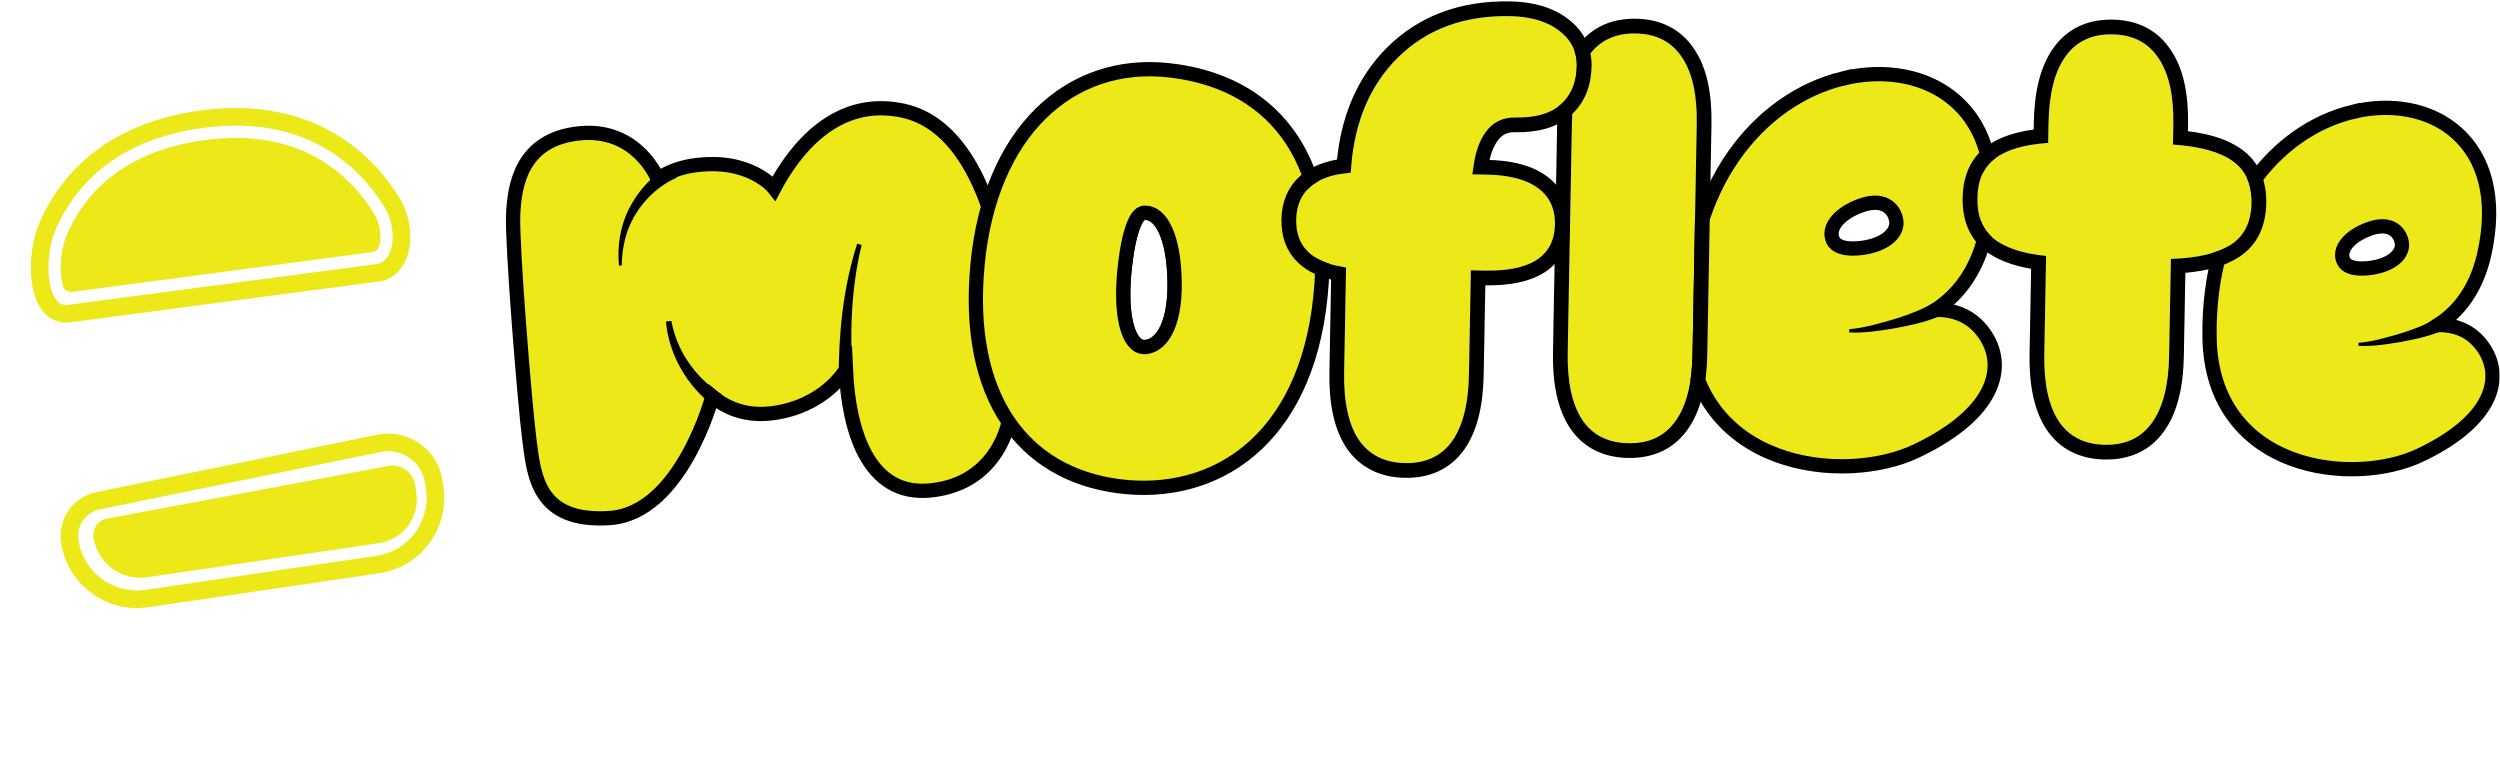 <svg width="1017" height="318" viewBox="0 0 1017 318" fill="none" xmlns="http://www.w3.org/2000/svg">
<g clip-path="url(#clip0_226_36)">
<mask id="mask0_226_36" style="mask-type:luminance" maskUnits="userSpaceOnUse" x="0" y="0" width="1018" height="318">
<path d="M1017 0H0.803V317.131H1017V0Z" fill="white"/>
</mask>
<g mask="url(#mask0_226_36)">
<path fill-rule="evenodd" clip-rule="evenodd" d="M898.846 137.435C897.972 85.362 925.93 53.108 957.038 45.514V45.521C972.453 41.767 988.483 44.298 999.472 54.147C1010.61 64.128 1015.62 80.758 1010.66 103.133C1008.12 114.587 1003.09 122.686 996.783 128.36C995.171 129.809 993.485 131.096 991.759 132.224C992.167 132.215 992.58 132.219 992.986 132.229C999.708 132.401 1006.05 135.029 1010.51 141.801C1015.04 148.68 1015.17 156.734 1010.59 164.475C1006.16 171.954 997.458 179.015 984.537 185.156C970.964 191.612 950.07 193.265 932.33 186.681C923.374 183.359 915.077 177.876 908.959 169.7C902.824 161.502 899.074 150.823 898.846 137.435ZM965.793 108.754C973.582 107.281 977.889 102.99 977.015 98.488C976.138 93.975 972.016 90.222 963.968 93.056C955.92 95.895 951.097 101.394 953.353 106.154C955.609 110.914 965.793 108.754 965.793 108.754Z" fill="#EDE818" stroke="black" stroke-width="5.805" stroke-miterlimit="10"/>
<path d="M992.741 134.829C987.235 137.08 981.864 138.12 976.169 139.194C970.615 140.099 965.084 140.986 959.411 140.689L959.451 139.44C962.124 139.288 964.82 138.739 967.482 138.133C975.203 136.208 983.338 133.833 990.291 130.072L992.741 134.829Z" fill="black"/>
<path fill-rule="evenodd" clip-rule="evenodd" d="M686.512 131.7C685.563 75.183 715.907 40.178 749.67 31.936L749.669 31.943C766.4 27.869 783.798 30.616 795.724 41.305C807.813 52.137 813.246 70.186 807.864 94.471C805.112 106.902 799.651 115.692 792.806 121.851C791.056 123.423 789.227 124.82 787.353 126.045C787.796 126.034 788.244 126.039 788.685 126.049C795.98 126.237 802.869 129.089 807.706 136.438C812.615 143.904 812.764 152.646 807.793 161.047C802.987 169.165 793.538 176.828 779.515 183.493C764.783 190.499 742.107 192.293 722.853 185.148C713.133 181.542 704.128 175.592 697.488 166.719C690.829 157.821 686.759 146.23 686.512 131.7ZM759.17 100.571C767.624 98.972 772.299 94.316 771.349 89.429C770.399 84.531 765.925 80.458 757.189 83.534C748.455 86.615 743.22 92.584 745.669 97.75C748.117 102.916 759.17 100.571 759.17 100.571Z" fill="#EDE818" stroke="black" stroke-width="5.805" stroke-miterlimit="10"/>
<path d="M375.506 220.065C376.041 219.917 376.444 219.834 376.716 219.814C377.368 219.767 377.92 219.864 378.374 220.104C378.883 220.341 379.158 220.758 379.201 221.355C379.311 222.876 377.692 224.275 374.344 225.553C370.396 226.819 367.083 227.822 364.407 228.56C365.278 233.083 365.96 236.882 366.454 239.958C366.944 242.98 367.303 246.066 367.529 249.216C367.673 251.225 367.74 253.295 367.729 255.425C367.658 260.507 367.173 265.155 366.275 269.368C365.373 273.527 363.59 277.204 360.926 280.397C358.666 283.126 356.168 285.216 353.434 286.668C350.696 288.066 347.86 288.87 344.928 289.081C340.42 289.405 336.145 288.402 332.101 286.072C328.058 283.742 325.077 280.627 323.159 276.725C322.845 276.147 323.017 275.507 323.676 274.804C324.331 274.047 325.214 273.411 326.323 272.894C327.432 272.378 328.476 272.085 329.453 272.014C330.757 271.921 331.599 272.242 331.979 272.979C333.381 275.772 335.298 278.145 337.731 280.099C340.215 281.995 342.962 282.999 345.973 283.11C346.248 283.145 346.657 283.143 347.2 283.104C352.903 282.694 356.526 277.657 358.07 267.992C358.824 263.298 358.992 258.045 358.575 252.234C358.149 246.315 356.974 239.084 355.05 230.542C353.053 230.85 351.022 231.078 348.958 231.226C346.46 231.405 343.977 231.42 341.51 231.27C340.466 231.181 339.927 230.892 339.892 230.404C339.845 229.752 340.63 228.904 342.247 227.86C343.915 226.757 345.179 226.12 346.041 225.949L351.382 225.074C356.945 224.238 361.45 223.504 364.899 222.874C368.343 222.19 371.879 221.254 375.506 220.065Z" fill="white"/>
<path d="M405.851 255.469C405.438 249.712 401.745 245.419 394.772 242.591C393.19 244.124 391.641 246.118 390.125 248.575C388.276 251.71 386.805 255.173 385.713 258.964C385.275 260.469 384.904 262.516 384.599 265.103C384.289 267.637 384.213 269.989 384.369 272.162C384.529 274.388 384.956 276.159 385.651 277.474C386.397 278.731 387.476 279.308 388.888 279.207C390.028 279.125 391.326 278.567 392.78 277.535C396.786 274.79 400.043 271.499 402.552 267.662C405.06 263.824 406.16 259.76 405.851 255.469ZM407.073 240.56C409.16 242.266 410.804 244.25 412.004 246.511C413.258 248.768 413.979 251.2 414.166 253.807C414.435 257.554 413.622 261.434 411.727 265.446C410.448 268.158 408.5 271.055 405.883 274.137C403.266 277.218 400.291 279.888 396.96 282.148C393.679 284.349 390.464 285.562 387.314 285.789C385.358 285.929 383.481 285.627 381.68 284.883C377.843 283.139 375.737 279.661 375.362 274.447C375.093 270.699 375.64 266.539 377.003 261.964C378.363 257.336 379.882 253.405 381.56 250.173C385.65 242.509 390.179 237.544 395.147 235.276C396.52 234.631 398.021 234.25 399.651 234.133C401.551 233.997 403.189 234.37 404.562 235.254C405.932 236.084 406.798 237.496 407.159 239.489L407.183 239.815C407.195 239.978 407.158 240.227 407.073 240.56Z" fill="white"/>
<path d="M435.323 237.875C432.705 240.192 430.697 243.775 429.299 248.625C434.477 246.233 439.162 244.204 443.355 242.538C441.383 240.169 439.443 238.616 437.534 237.88C437.142 237.744 436.754 237.663 436.37 237.636C436.04 237.605 435.848 237.591 435.794 237.595C435.852 237.646 435.802 237.704 435.643 237.77C435.538 237.832 435.431 237.867 435.323 237.875ZM435.233 232.067C436.086 231.788 437.001 231.613 437.979 231.542C443.193 231.168 448.169 234.331 452.909 241.033C453.088 241.238 453.189 241.504 453.212 241.83C453.255 242.427 452.92 243.079 452.206 243.785C451.656 244.48 450.932 245.051 450.036 245.497C444.777 248.277 437.433 251.671 428.004 255.678C427.66 258.487 427.594 261.358 427.804 264.291C427.902 265.648 427.999 266.624 428.097 267.218C428.381 269.654 429.022 271.737 430.02 273.466C430.334 274.044 430.755 274.587 431.283 275.095C431.865 275.599 432.298 275.923 432.581 276.066C432.752 276.163 433.027 276.198 433.407 276.171C433.788 276.143 434.214 276.004 434.687 275.751C435.215 275.495 435.791 275.153 436.415 274.726C437.924 273.69 439.314 272.525 440.586 271.233C441.858 269.941 443.376 268.276 445.14 266.238C445.846 265.423 447.095 264.951 448.887 264.823C449.865 264.752 450.691 264.857 451.366 265.136C452.092 265.357 452.474 265.739 452.513 266.282C452.548 266.77 452.315 267.333 451.815 267.969C448.71 271.85 445.483 275.194 442.137 278C438.79 280.806 435.352 282.336 431.822 282.59C430.138 282.711 428.538 282.471 427.021 281.87C424.495 280.906 422.599 279.213 421.333 276.793C420.067 274.373 419.314 271.479 419.072 268.112C418.892 265.614 419.007 262.658 419.417 259.244L418.777 259.453L418.143 259.745C417.348 260.075 416.706 260.257 416.217 260.292C415.456 260.347 414.845 260.2 414.384 259.851C413.922 259.502 413.669 259.029 413.626 258.431C413.576 257.725 413.799 257.027 414.295 256.336C414.841 255.587 415.669 254.955 416.779 254.438L420.659 252.603C421.039 251.048 421.629 249.013 422.431 246.498C423.71 243.022 425.402 239.98 427.507 237.372C429.613 234.764 432.188 232.996 435.233 232.067Z" fill="white"/>
<path d="M289.495 263.676C289.773 262.784 289.882 261.921 289.822 261.085C289.697 259.351 288.886 258.024 287.388 257.104C285.919 256.152 284.209 255.745 282.258 255.886C281.484 255.941 280.732 256.089 280.002 256.328C279.939 257.173 279.879 257.862 279.824 258.395C279.389 264.029 278.962 269.133 278.544 273.707C279.649 273.067 280.913 272.245 282.335 271.24C284.17 269.926 285.716 268.694 286.971 267.546C288.225 266.366 289.066 265.076 289.495 263.676ZM280.276 252.993C281.559 252.652 282.773 252.441 283.919 252.358C286.892 252.145 289.39 252.696 291.415 254.014C293.468 255.298 294.505 257.387 294.526 260.28C294.554 263.701 292.99 266.833 289.832 269.674C286.706 272.513 282.834 275.157 278.217 277.606L277.996 279.722C277.918 280.382 277.508 280.956 276.765 281.445C276.022 281.934 275.248 282.207 274.443 282.265C273.917 282.303 273.506 282.208 273.209 281.981C272.884 281.786 272.751 281.453 272.81 280.982C272.876 280.168 272.941 279.556 273.005 279.147C272.614 278.895 272.407 278.614 272.385 278.305C272.362 277.995 272.477 277.645 272.729 277.253L273.107 276.666L273.283 276.513C274.111 268.112 274.716 261.812 275.099 257.614C274.681 257.426 274.459 257.147 274.432 256.775C274.399 256.31 274.676 255.839 275.264 255.361C275.709 250.287 276.055 245.578 276.303 241.234C276.354 240.639 276.752 240.112 277.497 239.654C278.24 239.165 278.998 238.892 279.773 238.837C280.268 238.801 280.647 238.883 280.911 239.082C281.203 239.248 281.332 239.534 281.299 239.941L280.276 252.993Z" fill="white"/>
<path d="M305.435 294.137C305.316 294.208 305.275 294.289 305.312 294.38C305.308 294.318 305.349 294.237 305.435 294.137ZM313.599 247.284C313.557 246.695 313.876 246.159 314.557 245.674C315.238 245.19 315.966 244.919 316.74 244.864C317.205 244.83 317.584 244.912 317.878 245.109C318.201 245.272 318.378 245.571 318.409 246.004C318.554 247.581 318.557 249.137 318.418 250.672C318.308 252.174 318.086 254.276 317.751 256.976C317.583 258.109 317.472 258.942 317.417 259.475C316.751 265.374 315.849 271.446 314.711 277.691C314.113 281.064 313.549 283.828 313.019 285.982C312.522 288.166 311.849 290.268 310.998 292.29C310.466 293.542 309.737 294.669 308.813 295.669C307.891 296.7 306.888 297.254 305.805 297.332C305.061 297.386 304.315 297.175 303.565 296.7C301.702 295.464 300.607 292.57 300.28 288.018C300.191 286.78 300.14 284.994 300.128 282.66C300.117 282.07 300.467 281.531 301.179 281.044C301.891 280.557 302.634 280.286 303.408 280.23C304.461 280.155 305.001 280.52 305.028 281.328C305.068 282.757 305.115 283.843 305.169 284.586C305.291 286.289 305.503 287.939 305.805 289.536C305.849 289.719 305.918 290.025 306.011 290.454C306.135 290.881 306.271 291.261 306.419 291.592C306.519 291.243 306.663 290.874 306.853 290.487C307.401 289.016 307.747 287.98 307.89 287.378C308.405 285.442 309.013 282.644 309.715 278.983C310.344 275.608 310.858 272.583 311.257 269.909C309.703 272.106 307.953 273.523 306.007 274.161C305.062 274.447 304.327 274.608 303.801 274.646C300.333 274.896 298.411 272.404 298.034 267.171C297.75 263.207 298.384 257.746 299.938 250.787C300.053 250.218 300.451 249.692 301.132 249.207C301.811 248.691 302.475 248.41 303.126 248.363C303.993 248.301 304.532 248.667 304.745 249.461C304.832 249.797 304.761 250.331 304.534 251.063C304.306 251.796 304.169 252.272 304.123 252.493C303.761 254.387 303.52 255.805 303.401 256.747L303.239 257.739C302.981 259.345 302.775 260.807 302.621 262.126C302.466 263.444 302.433 264.707 302.52 265.915C302.678 268.113 303.268 269.611 304.29 270.409C304.555 270.639 304.858 270.742 305.199 270.717C306.19 270.646 307.133 269.691 308.028 267.853C308.921 265.984 309.809 263.834 310.693 261.405C311.572 258.915 312.245 256.812 312.714 255.097C313.21 253.35 313.506 251.617 313.6 249.898C313.618 249.274 313.617 248.403 313.599 247.284Z" fill="white"/>
<path d="M788.418 128.871C782.442 131.315 776.613 132.444 770.433 133.61C764.405 134.591 758.401 135.554 752.244 135.232L752.288 133.876C755.189 133.711 758.114 133.116 761.004 132.457C769.383 130.368 778.213 127.79 785.759 123.709L788.418 128.871Z" fill="black"/>
<path d="M410.621 170.208C410.621 170.208 406.845 196.797 378.305 199.528C352.858 201.958 345.164 174.51 344.108 150.368C343.698 151.049 335.307 165.248 314.431 168.06C304.171 169.433 296.034 166.493 289.789 161.294C289.789 161.294 277.206 208.814 248.035 210.736C218.849 212.664 217.239 193.789 215.317 178.625C213.382 163.453 208.24 99.537 208.748 87.517C209.225 75.508 212.051 56.65 235.686 54.236C259.328 51.836 267.575 72.78 267.575 72.78C271.432 70.199 276.064 68.264 281.665 67.396C304.993 63.778 314.935 76.59 314.935 76.59C323.33 60.77 340.127 39.149 367.356 45.016C412.011 54.633 415.139 149.474 410.616 170.244L410.621 170.208Z" fill="#EDE818"/>
<path d="M410.621 170.208C410.621 170.208 406.845 196.797 378.305 199.528C352.858 201.958 345.164 174.51 344.108 150.368C343.698 151.049 335.307 165.248 314.431 168.06C304.171 169.433 296.034 166.493 289.789 161.294C289.789 161.294 277.206 208.814 248.035 210.736C218.849 212.664 217.239 193.789 215.317 178.625C213.382 163.453 208.24 99.537 208.748 87.517C209.225 75.508 212.051 56.65 235.686 54.236C259.328 51.836 267.575 72.78 267.575 72.78C271.432 70.199 276.064 68.264 281.665 67.396C304.993 63.778 314.935 76.59 314.935 76.59C323.33 60.77 340.127 39.149 367.356 45.016C412.011 54.633 415.139 149.474 410.616 170.244L410.621 170.208Z" stroke="black" stroke-width="5.805" stroke-miterlimit="10"/>
<path d="M465.543 141.184C459.481 141.264 455.84 130.139 457.21 112.571C457.21 112.571 458.97 86.604 465.669 86.523C472.369 86.434 477.587 96.277 477.837 114.963C478.081 133.648 471.619 141.106 465.543 141.184Z" stroke="black" stroke-width="5.805" stroke-miterlimit="10"/>
<path d="M255.087 95.675C255.069 95.877 255.063 95.985 255.063 95.985C255.063 95.985 255.077 95.878 255.087 95.675Z" fill="black"/>
<path d="M290.474 165.314C279.557 157.188 272.133 144.389 270.905 130.824L273.099 130.529C274.305 136.729 276.678 142.631 280.347 147.766C283.857 152.78 288.326 157.173 293.542 160.377L290.474 165.314Z" fill="black"/>
<path d="M275.324 72.227C265.226 76.755 257.366 85.931 254.448 96.648C253.456 100.305 252.956 104.131 252.917 107.984L251.796 108.035C251.049 100.096 252.3 91.867 255.992 84.683C259.747 77.341 265.697 70.986 272.927 66.938L275.317 72.226L275.324 72.227Z" fill="black"/>
<g filter="url(#filter0_d_226_36)">
<path d="M341.205 150.486C341.089 131.824 342.986 112.975 348.69 95.144L350.516 95.658C348.342 104.57 347.112 113.685 346.603 122.83C346.088 131.961 346.308 141.123 347.005 150.236L341.205 150.486Z" fill="black"/>
</g>
<path fill-rule="evenodd" clip-rule="evenodd" d="M397.664 107.605C402.781 53.687 435.149 24.23 475.286 28.564C515.409 32.89 543.179 61.496 537.168 120.625C531.148 179.766 493.672 202.841 454.951 197.768C416.231 192.689 392.54 161.522 397.664 107.605ZM457.21 112.571C455.839 130.139 459.48 141.264 465.542 141.184C471.618 141.106 478.08 133.648 477.837 114.963C477.586 96.277 472.368 86.434 465.668 86.523C458.969 86.604 457.21 112.571 457.21 112.571Z" fill="#EDE818" stroke="black" stroke-width="5.805" stroke-miterlimit="10"/>
<path d="M509.478 266.923C511.277 265.374 512.603 263.696 513.456 261.888C514.359 260.022 514.746 258.192 514.617 256.4C514.492 254.662 513.857 253.043 512.712 251.542C511.563 249.987 509.912 248.659 507.758 247.558C503.397 245.36 498.718 244.441 493.722 244.8C489.485 245.105 485.558 246.288 481.94 248.349C481.085 254.688 479.916 264.244 478.432 277.015L478.443 277.178C485.375 276.407 491.33 275.324 496.306 273.929C501.337 272.53 505.728 270.195 509.478 266.923ZM498.856 223.96C497.951 220.477 495.679 218.866 492.04 219.127C490.302 219.252 488.322 219.804 486.1 220.782C485.372 225.093 484.39 231.55 483.152 240.155C487.26 238.823 490.991 236.808 494.345 234.11C497.754 231.409 499.345 228.483 499.119 225.333C499.099 225.062 499.012 224.604 498.856 223.96ZM510.799 240.871C514.33 242.145 517.16 243.935 519.291 246.238C521.476 248.537 522.674 251.154 522.885 254.086C523.088 256.91 522.364 259.746 520.712 262.595C516.832 269.37 510.668 274.371 502.22 277.598C493.827 280.822 484.552 282.799 474.396 283.529C471.681 283.724 469.095 283.828 466.639 283.841C465.386 283.876 464.735 283.541 464.684 282.835C464.629 282.074 465.216 281.131 466.446 280.006C467.729 278.876 468.829 278.224 469.744 278.049C471.684 260.987 474.097 243.672 476.984 226.105C476.344 226.315 475.643 226.447 474.883 226.502C474.014 226.564 473.273 226.508 472.66 226.334C472.101 226.156 471.805 225.822 471.769 225.333C471.726 224.736 472.163 223.968 473.078 223.029C474.299 221.794 476.031 220.442 478.272 218.97C478.261 218.807 478.297 218.559 478.383 218.226C478.584 217.228 479.338 216.328 480.645 215.524C482.006 214.717 483.339 214.266 484.642 214.173C485.674 214.099 486.341 214.269 486.644 214.684C489.572 213.655 492.177 213.058 494.458 212.894C500.378 212.469 504.379 214.583 506.46 219.237C507.042 220.506 507.378 221.764 507.468 223.013C507.667 225.783 506.827 228.519 504.946 231.219C503.12 233.916 500.6 236.445 497.385 238.805C502.122 238.628 506.593 239.317 510.799 240.871Z" fill="white"/>
<path d="M559.545 228.524C559.878 227.845 560.752 227.099 562.168 226.288C563.634 225.418 564.937 224.943 566.078 224.861C567.707 224.744 568.468 225.453 568.36 226.989C568.371 227.152 568.362 227.399 568.331 227.728C568.3 228.058 568.263 228.306 568.221 228.473L568.232 228.636C567.951 232.314 567.641 236.731 567.301 241.887C567.013 246.984 566.782 250.986 566.608 253.892L565.614 269.685C565.53 270.783 564.809 271.763 563.451 272.625C562.148 273.483 560.79 273.962 559.378 274.064C558.509 274.126 557.79 273.987 557.219 273.646C556.703 273.301 556.474 272.771 556.532 272.057C556.794 267.344 557.241 260.27 557.873 250.835L557.158 252.278C555.917 254.769 554.983 256.583 554.355 257.72C552.184 261.697 549.808 265.089 547.225 267.895C544.697 270.697 541.699 272.659 538.232 273.782C536.898 274.205 535.687 274.456 534.601 274.534C529.496 274.901 526.694 271.609 526.194 264.657C525.96 261.399 526.21 257.669 526.946 253.467C527.677 249.211 528.564 245.217 529.605 241.484C530.702 237.748 531.67 234.894 532.511 232.923C532.837 232.135 533.632 231.423 534.896 230.787C536.211 230.092 537.493 229.699 538.742 229.609C539.502 229.555 540.109 229.648 540.563 229.888C541.072 230.124 541.343 230.487 541.379 230.976C541.394 231.193 541.336 231.525 541.204 231.971C538.139 240.216 536.298 247.636 535.68 254.231L535.431 256.46C535.161 258.772 535.068 260.526 535.154 261.72C535.197 262.318 535.255 262.75 535.329 263.018C536.18 265.741 537.333 266.968 538.787 266.7C539.381 266.603 540.05 266.036 540.794 265C541.593 263.96 542.093 263.323 542.295 263.091C544.733 259.804 546.908 256.263 548.819 252.468C550.726 248.619 552.92 243.821 555.4 238.075C556.651 234.982 558.033 231.799 559.545 228.524Z" fill="white"/>
<path d="M590.537 221.056C592.065 220.291 593.481 219.861 594.784 219.768C596.196 219.666 597.364 219.964 598.288 220.662C599.207 221.306 599.726 222.442 599.843 224.072C599.956 225.647 599.835 227.375 599.478 229.257C599.122 231.138 598.6 233.359 597.91 235.92L597.016 239.424C596.764 240.479 595.985 241.408 594.678 242.212C593.371 243.015 592.093 243.462 590.843 243.552C590.029 243.611 589.393 243.492 588.935 243.198C588.527 242.845 588.407 242.308 588.573 241.586C589.332 238.475 590.068 235.037 590.78 231.274C590.876 229.575 590.959 228.45 591.029 227.899L590.726 228.248C586.802 232.133 583.297 236.916 580.212 242.596C579.257 251.345 578.902 260.078 579.147 268.794C579.166 269.83 578.527 270.804 577.228 271.716C575.979 272.57 574.648 273.048 573.236 273.15C572.422 273.208 571.729 273.067 571.159 272.726C570.588 272.385 570.303 271.832 570.303 271.068C570.175 263.216 570.47 255.552 571.189 248.076C570.618 247.735 570.315 247.32 570.28 246.831C570.257 246.505 570.34 246.145 570.53 245.749L571.606 243.624C572.352 237.293 573.367 230.915 574.652 224.49C574.854 223.493 575.635 222.591 576.996 221.783C578.408 220.917 579.765 220.438 581.069 220.344C581.883 220.286 582.52 220.404 582.978 220.698C583.436 220.993 583.579 221.474 583.409 222.141C582.759 225.245 582.36 227.293 582.213 228.287C585.237 224.794 588.012 222.383 590.537 221.056Z" fill="white"/>
<path d="M615.086 261.708C617.098 258.561 618.799 255.272 620.19 251.842C621.407 249.025 622.659 245.551 623.945 241.419C625.231 237.286 625.781 233.917 625.593 231.31C625.531 230.441 625.373 229.77 625.121 229.297C623.499 229.523 622.487 229.104 622.083 228.041C621.605 226.711 621.149 226.061 620.715 226.093C620.389 226.116 620.078 226.357 619.784 226.815C619.485 227.218 619.074 227.957 618.551 229.032C617.873 230.227 617.171 231.861 616.447 233.933C614.928 237.863 613.729 241.689 612.85 245.41C611.816 249.251 611.028 252.719 610.486 255.815C609.944 258.911 609.773 261.844 609.972 264.614C610.058 265.808 610.223 266.97 610.468 268.099L612.05 266.184C612.996 264.915 614.008 263.423 615.086 261.708ZM629.511 222.021C631.187 222.556 632.421 223.395 633.213 224.539C634.005 225.683 634.467 227.179 634.6 229.025C634.725 230.763 634.505 233.781 633.941 238.08C632.355 249.439 631.134 259.79 630.277 269.132C629.474 278.47 629.071 287.67 629.067 296.732C629.067 297.497 629.005 298.156 628.881 298.711C628.816 299.316 628.622 300.04 628.301 300.882C627.789 302.119 626.915 303.247 625.678 304.264C624.499 305.331 623.339 305.906 622.199 305.988C621.167 306.062 620.346 305.657 619.737 304.772L617.081 300.869C613.231 295.141 609.974 290.462 607.311 286.832C607.132 286.626 607.031 286.361 607.008 286.035C606.942 285.112 607.558 284.194 608.857 283.282C610.156 282.369 611.512 281.863 612.924 281.761C614.336 281.66 615.347 282.051 615.956 282.935C616.818 284.293 617.796 285.751 618.891 287.31L620.725 290.044C621.229 280.345 621.908 271.18 622.761 262.548C620.513 266.203 618.094 269.38 615.503 272.077C612.967 274.77 610.532 276.201 608.197 276.369C606.404 276.498 604.798 275.794 603.377 274.259C602.194 272.979 601.51 271.063 601.327 268.51C601.225 267.098 601.234 265.706 601.354 264.332C601.528 262.955 601.802 261.079 602.178 258.705L602.526 256.715C603.624 249.211 605.524 241.842 608.225 234.606C609.515 231.292 610.845 228.522 612.213 226.294C613.636 224.063 615.503 222.318 617.814 221.06C619.23 220.249 620.834 219.779 622.626 219.65C625.287 219.459 627.388 220.209 628.929 221.899L629.511 222.021Z" fill="white"/>
<path d="M656.802 223.253C654.184 225.571 652.176 229.154 650.778 234.004C655.956 231.612 660.641 229.583 664.834 227.917C662.862 225.547 660.922 223.994 659.013 223.258C658.621 223.123 658.233 223.041 657.849 223.014C657.519 222.983 657.327 222.97 657.273 222.974C657.331 223.024 657.281 223.082 657.122 223.148C657.017 223.211 656.91 223.246 656.802 223.253ZM656.712 217.446C657.565 217.166 658.48 216.991 659.458 216.921C664.672 216.546 669.648 219.71 674.388 226.411C674.567 226.617 674.668 226.882 674.691 227.208C674.734 227.806 674.399 228.458 673.685 229.164C673.135 229.859 672.411 230.429 671.515 230.876C666.256 233.656 658.912 237.049 649.483 241.057C649.139 243.866 649.072 246.737 649.283 249.669C649.381 251.027 649.478 252.003 649.575 252.596C649.86 255.032 650.501 257.115 651.499 258.845C651.813 259.423 652.234 259.966 652.762 260.474C653.344 260.978 653.777 261.302 654.06 261.445C654.231 261.542 654.506 261.577 654.886 261.549C655.267 261.522 655.693 261.382 656.166 261.13C656.694 260.874 657.27 260.532 657.894 260.105C659.403 259.069 660.793 257.904 662.065 256.612C663.337 255.319 664.855 253.654 666.619 251.617C667.325 250.802 668.574 250.33 670.366 250.201C671.343 250.131 672.17 250.235 672.845 250.514C673.571 250.735 673.953 251.117 673.992 251.66C674.027 252.149 673.794 252.712 673.294 253.348C670.189 257.229 666.962 260.572 663.616 263.379C660.269 266.185 656.831 267.715 653.301 267.969C651.617 268.09 650.017 267.85 648.5 267.249C645.974 266.284 644.078 264.592 642.812 262.172C641.546 259.751 640.793 256.858 640.551 253.491C640.371 250.992 640.486 248.036 640.896 244.622L640.256 244.832L639.622 245.123C638.826 245.453 638.185 245.636 637.696 245.671C636.935 245.726 636.324 245.578 635.863 245.23C635.401 244.881 635.148 244.407 635.105 243.81C635.055 243.104 635.277 242.406 635.774 241.715C636.32 240.966 637.148 240.333 638.258 239.817L642.138 237.982C642.518 236.426 643.108 234.391 643.91 231.877C645.189 228.401 646.881 225.358 648.986 222.751C651.092 220.143 653.667 218.375 656.712 217.446Z" fill="white"/>
<path d="M697.299 213.383C698.828 212.618 700.243 212.188 701.547 212.095C702.959 211.993 704.127 212.291 705.05 212.989C705.97 213.633 706.488 214.769 706.605 216.399C706.719 217.974 706.597 219.702 706.241 221.583C705.885 223.465 705.362 225.686 704.673 228.247L703.778 231.75C703.527 232.806 702.747 233.735 701.44 234.539C700.133 235.342 698.855 235.789 697.606 235.879C696.791 235.937 696.155 235.819 695.697 235.525C695.29 235.172 695.169 234.635 695.336 233.913C696.095 230.801 696.83 227.364 697.542 223.601C697.639 221.901 697.722 220.776 697.791 220.226L697.489 220.575C693.565 224.46 690.06 229.243 686.974 234.923C686.02 243.672 685.665 252.404 685.909 261.121C685.929 262.157 685.289 263.131 683.99 264.043C682.741 264.897 681.411 265.375 679.999 265.477C679.184 265.535 678.492 265.394 677.921 265.053C677.351 264.712 677.066 264.159 677.065 263.395C676.938 255.543 677.233 247.879 677.951 240.403C677.381 240.062 677.078 239.647 677.043 239.158C677.02 238.832 677.103 238.472 677.293 238.076L678.368 235.951C679.114 229.62 680.13 223.242 681.415 216.817C681.616 215.82 682.397 214.918 683.759 214.11C685.17 213.244 686.528 212.765 687.832 212.671C688.646 212.612 689.282 212.73 689.74 213.025C690.198 213.32 690.342 213.801 690.172 214.468C689.521 217.572 689.123 219.62 688.976 220.613C692 217.121 694.775 214.71 697.299 213.383Z" fill="white"/>
<path d="M681.483 171.448C677.107 177.499 670.745 180.448 662.395 180.295C654.046 180.142 647.795 176.962 643.644 170.755C639.495 164.459 637.53 155.315 637.75 143.324L639.467 49.659C639.686 37.668 641.984 28.647 646.36 22.596C650.738 16.457 657.101 13.463 665.451 13.616C673.8 13.77 680.05 16.994 684.199 23.29C688.439 29.498 690.449 38.598 690.229 50.59L688.512 144.255C688.293 156.246 685.95 165.31 681.483 171.448Z" fill="#EDE818"/>
<path fill-rule="evenodd" clip-rule="evenodd" d="M638.646 174.073L638.635 174.057C633.531 166.313 631.521 155.759 631.751 143.214L633.468 49.549C633.697 37.023 636.085 26.576 641.486 19.097C647.15 11.165 655.489 7.433 665.561 7.617C675.622 7.802 683.813 11.829 689.182 19.947C694.41 27.628 696.459 38.169 696.229 50.7L694.512 144.365C694.282 156.925 691.836 167.416 686.338 174.975C680.661 182.817 672.324 186.478 662.286 186.294C652.243 186.11 644.042 182.143 638.657 174.09L638.646 174.073ZM681.484 171.448C685.95 165.31 688.293 156.246 688.513 144.255L690.23 50.59C690.45 38.598 688.44 29.498 684.2 23.29C680.05 16.994 673.8 13.77 665.451 13.617C657.101 13.463 650.738 16.457 646.36 22.596C641.985 28.647 639.687 37.668 639.467 49.659L637.75 143.324C637.53 155.315 639.495 164.459 643.644 170.755C647.796 176.962 654.046 180.142 662.395 180.295C670.745 180.448 677.108 177.499 681.484 171.448Z" fill="black"/>
<path d="M811.026 97.064C806.474 93.337 804.265 87.832 804.398 80.549C804.532 73.265 806.941 67.889 811.625 64.421C816.399 60.865 823.59 58.776 833.198 58.152L833.347 50.025C833.567 38.034 835.864 29.013 840.24 22.962C844.618 16.823 850.981 13.829 859.331 13.982C867.68 14.135 873.93 17.36 878.079 23.656C882.319 29.864 884.33 38.964 884.11 50.956L883.966 58.816C894.97 59.551 903.059 61.788 908.233 65.525C913.497 69.176 916.059 74.865 915.917 82.593C915.775 90.321 913.006 95.957 907.61 99.501C902.214 103.045 894.048 104.983 883.113 105.316L882.388 144.887C882.168 156.878 879.825 165.943 875.359 172.081C870.983 178.131 864.62 181.08 856.271 180.927C847.921 180.774 841.671 177.594 837.52 171.387C833.37 165.091 831.405 155.948 831.625 143.956L832.355 104.119C822.777 103.144 815.667 100.792 811.026 97.064Z" fill="#EDE818"/>
<path fill-rule="evenodd" clip-rule="evenodd" d="M807.247 101.724L807.226 101.707C800.916 96.541 798.241 89.077 798.4 80.439C798.558 71.809 801.502 64.453 808.05 59.603C813.018 55.906 819.585 53.739 827.297 52.705L827.348 49.915C827.578 37.389 829.966 26.941 835.367 19.462C841.03 11.531 849.37 7.799 859.441 7.983C869.503 8.168 877.693 12.195 883.062 20.313C888.29 27.994 890.339 38.535 890.109 51.066L890.067 53.367C898.907 54.466 906.294 56.74 911.7 60.628C918.935 65.67 922.086 73.465 921.916 82.703C921.747 91.965 918.299 99.659 910.904 104.516C905.31 108.19 897.853 110.201 889.011 110.981L888.387 144.997C888.157 157.559 885.711 168.051 880.212 175.609C874.535 183.45 866.198 187.11 856.161 186.926C846.118 186.742 837.918 182.775 832.532 174.723L832.521 174.706L832.51 174.689C827.406 166.945 825.396 156.392 825.626 143.847L826.259 109.347C818.585 108.03 812.099 105.622 807.269 101.742L807.247 101.724ZM832.356 104.119L831.625 143.957C831.405 155.948 833.37 165.091 837.52 171.387C841.671 177.594 847.921 180.774 856.271 180.927C864.62 181.08 870.983 178.132 875.359 172.081C879.825 165.943 882.168 156.878 882.388 144.887L883.114 105.316C894.049 104.983 902.214 103.045 907.611 99.501C913.007 95.957 915.776 90.321 915.917 82.593C916.059 74.865 913.498 69.176 908.233 65.526C903.06 61.788 894.97 59.551 883.966 58.816L884.11 50.956C884.33 38.964 882.32 29.864 878.08 23.656C873.93 17.36 867.681 14.136 859.331 13.982C850.982 13.829 844.618 16.823 840.241 22.962C835.865 29.013 833.567 38.034 833.347 50.025L833.198 58.153C823.591 58.776 816.399 60.865 811.625 64.421C806.941 67.889 804.532 73.265 804.399 80.549C804.265 87.832 806.475 93.337 811.027 97.064C815.668 100.792 822.777 103.144 832.356 104.119Z" fill="black"/>
<path d="M527.283 89.338C527.387 83.654 529.29 79.201 532.992 75.982C536.785 72.675 542.284 70.776 549.49 70.287C550.561 50.669 556.933 35.059 568.608 23.456C580.372 11.854 595.58 6.224 614.233 6.566C622.583 6.719 629.211 8.662 634.119 12.395C639.115 16.129 641.559 20.972 641.449 26.923C641.327 33.585 639.144 38.788 634.899 42.53C630.745 46.186 624.582 47.939 616.41 47.789C611.258 47.695 607.223 49.709 604.304 53.832C601.387 57.865 599.638 63.564 599.059 70.929L604.788 71.034C613.937 71.201 620.879 73.017 625.614 76.48C630.348 79.943 632.657 84.873 632.54 91.268C632.303 104.147 622.814 110.415 604.073 110.072L598.343 109.967L597.567 152.336C597.347 164.327 595.048 173.393 590.671 179.532C586.295 185.583 579.932 188.532 571.583 188.379C563.233 188.226 556.938 185.045 552.698 178.836C548.549 172.54 546.584 163.397 546.804 151.405L547.585 108.77C533.847 106.919 527.08 100.441 527.283 89.338Z" fill="#EDE818"/>
<path d="M531.021 73.721C526.576 77.588 524.401 82.9 524.284 89.284C524.17 95.503 526.031 100.766 530.132 104.691C533.643 108.052 538.541 110.185 544.538 111.317L543.804 151.35C543.579 163.619 545.567 173.467 550.194 180.487L550.207 180.508L550.221 180.528C555.076 187.637 562.332 191.209 571.528 191.378C580.724 191.547 588.075 188.24 593.102 181.29L593.108 181.282L593.113 181.274C597.994 174.428 600.341 164.659 600.566 152.391L601.288 113.021L604.018 113.071C613.639 113.248 621.416 111.754 626.899 108.132C632.588 104.374 635.406 98.598 635.539 91.323C635.672 84.055 632.987 78.157 627.385 74.059C621.943 70.078 614.289 68.207 604.843 68.034L602.391 67.989C603.144 62.547 604.648 58.475 606.735 55.59L606.744 55.577L606.752 55.565C609.084 52.272 612.172 50.712 616.355 50.789C624.925 50.946 631.948 49.124 636.881 44.783L636.883 44.781C641.872 40.381 644.314 34.319 644.449 26.978C644.577 20.013 641.644 14.278 635.925 9.999C630.36 5.77 623.048 3.727 614.288 3.566C594.942 3.211 578.917 9.075 566.502 21.32L566.494 21.328C554.722 33.027 548.175 48.517 546.667 67.539C540.264 68.311 534.958 70.289 531.022 73.719" stroke="black" stroke-width="6"/>
<path fill-rule="evenodd" clip-rule="evenodd" d="M19.322 184.752L19.32 184.74C18.38 178.121 22.724 171.966 29.171 170.573C28.523 169.225 28.067 167.758 27.842 166.199C26.814 159.07 30.983 152.373 37.495 149.97C37.21 149.224 37.002 148.437 36.881 147.616C35.981 141.523 40.222 135.947 46.225 135.062L46.259 135.057L148.149 121.384C155.646 120.314 162.569 125.518 163.651 132.987C164.079 135.938 163.627 138.887 162.243 141.461C162.374 141.458 162.495 141.456 162.606 141.454C166.205 141.391 169.569 142.458 172.189 144.757C174.786 147.037 176.233 150.16 176.713 153.475C177.792 160.92 172.658 167.808 165.272 168.966L33.796 195.445L33.645 195.467C26.738 196.448 20.338 191.676 19.324 184.764L19.322 184.752ZM164.357 163.778C168.963 163.11 172.169 158.837 171.501 154.231C170.834 149.624 167.672 146.632 162.698 146.72C161.605 146.739 159.442 146.807 156.732 146.901C155.306 146.951 153.727 147.007 152.074 147.068C142.593 147.417 130.644 147.899 130.644 147.899C130.644 147.899 146.175 144.365 151.298 143.307C152.809 142.995 154.109 142.437 155.173 141.686C157.715 139.893 158.912 137.002 158.439 133.742C157.771 129.136 153.498 125.93 148.874 126.6L46.994 140.272C43.833 140.738 41.622 143.668 42.091 146.847C42.194 147.548 42.417 148.202 42.737 148.789C43.864 150.864 46.188 152.115 48.666 151.75L68.566 149.397L41.318 154.405C41.12 154.433 40.925 154.468 40.732 154.507C35.713 155.542 32.316 160.324 33.054 165.447C33.286 167.049 33.894 168.504 34.775 169.733C36.831 172.6 40.374 174.247 44.096 173.711L30.788 175.629C26.749 176.222 23.96 179.958 24.535 183.999C25.127 188.038 28.863 190.827 32.905 190.253L164.357 163.778Z" fill="white"/>
<path d="M38.032 218.6C37.504 215.009 39.907 211.643 43.474 210.975L157.936 189.563C163.158 188.586 168.145 192.145 168.918 197.401L169.377 200.526C170.824 210.361 164.024 219.507 154.189 220.953L59.856 234.827C49.348 236.373 39.577 229.107 38.032 218.6Z" fill="#EDE818"/>
<path fill-rule="evenodd" clip-rule="evenodd" d="M153.457 176.852C165.998 174.29 178.116 182.79 179.978 195.454L180.366 198.087C182.852 214.991 171.164 230.71 154.26 233.197L60.252 247.023C43.2 249.531 27.344 237.741 24.836 220.689C23.428 211.118 29.743 202.115 39.221 200.18L153.457 176.852ZM172.898 196.495C171.633 187.896 163.405 182.124 154.889 183.863L40.652 207.192C34.896 208.367 31.061 213.835 31.916 219.647C33.849 232.789 46.069 241.876 59.211 239.943L153.218 226.116C166.212 224.205 175.196 212.122 173.285 199.128L172.898 196.495Z" fill="#EDE818"/>
<path d="M154.747 96.448C154.738 98.51 154.367 99.967 153.912 100.945C153.432 101.975 152.315 102.432 151.189 102.581L29.654 118.707C27.978 118.929 26.299 118.256 25.758 116.654C25.509 115.917 25.274 115.015 25.091 113.931C24.097 108.043 25.049 100.341 27.314 95.178C33.676 80.674 48.238 61.701 83.237 56.983C103.848 54.205 118.785 58.339 129.564 64.556C140.477 70.85 147.654 79.594 152.068 86.695C153.717 89.347 154.762 93.03 154.747 96.448Z" fill="#EDE818"/>
<path fill-rule="evenodd" clip-rule="evenodd" d="M16.182 90.295C23.969 72.543 41.768 50.307 81.614 44.936C104.788 41.812 122.446 46.417 135.638 54.025C148.773 61.602 157.266 72.029 162.393 80.278C165.297 84.95 166.928 90.891 166.904 96.501C166.88 102.059 165.203 107.924 160.71 111.68C158.96 113.143 156.812 114.153 154.387 114.478L28.694 131.092C24.095 131.709 20.336 130.012 17.689 126.927C15.193 124.018 13.793 120.032 13.104 115.954C11.726 107.792 12.941 97.684 16.182 90.295ZM82.57 52.029C45.578 57.014 29.684 77.329 22.736 93.17C20.069 99.248 19.009 107.94 20.161 114.763C20.738 118.178 21.803 120.732 23.12 122.266C24.285 123.625 25.688 124.275 27.742 123.999L27.749 123.998L153.435 107.385C154.447 107.249 155.349 106.834 156.12 106.189C158.401 104.283 159.728 100.841 159.747 96.47C159.766 92.15 158.48 87.539 156.315 84.056C151.608 76.483 143.889 67.046 132.062 60.225C120.291 53.435 104.235 49.108 82.57 52.029Z" fill="#EDE818"/>
</g>
</g>
<defs>
<filter id="filter0_d_226_36" x="337.2" y="95.144" width="17.316" height="63.342" filterUnits="userSpaceOnUse" color-interpolation-filters="sRGB">
<feFlood flood-opacity="0" result="BackgroundImageFix"/>
<feColorMatrix in="SourceAlpha" type="matrix" values="0 0 0 0 0 0 0 0 0 0 0 0 0 0 0 0 0 0 127 0" result="hardAlpha"/>
<feOffset dy="4"/>
<feGaussianBlur stdDeviation="2"/>
<feComposite in2="hardAlpha" operator="out"/>
<feColorMatrix type="matrix" values="0 0 0 0 0 0 0 0 0 0 0 0 0 0 0 0 0 0 0.25 0"/>
<feBlend mode="normal" in2="BackgroundImageFix" result="effect1_dropShadow_226_36"/>
<feBlend mode="normal" in="SourceGraphic" in2="effect1_dropShadow_226_36" result="shape"/>
</filter>
<clipPath id="clip0_226_36">
<rect width="1017" height="318" fill="white"/>
</clipPath>
</defs>
</svg>
